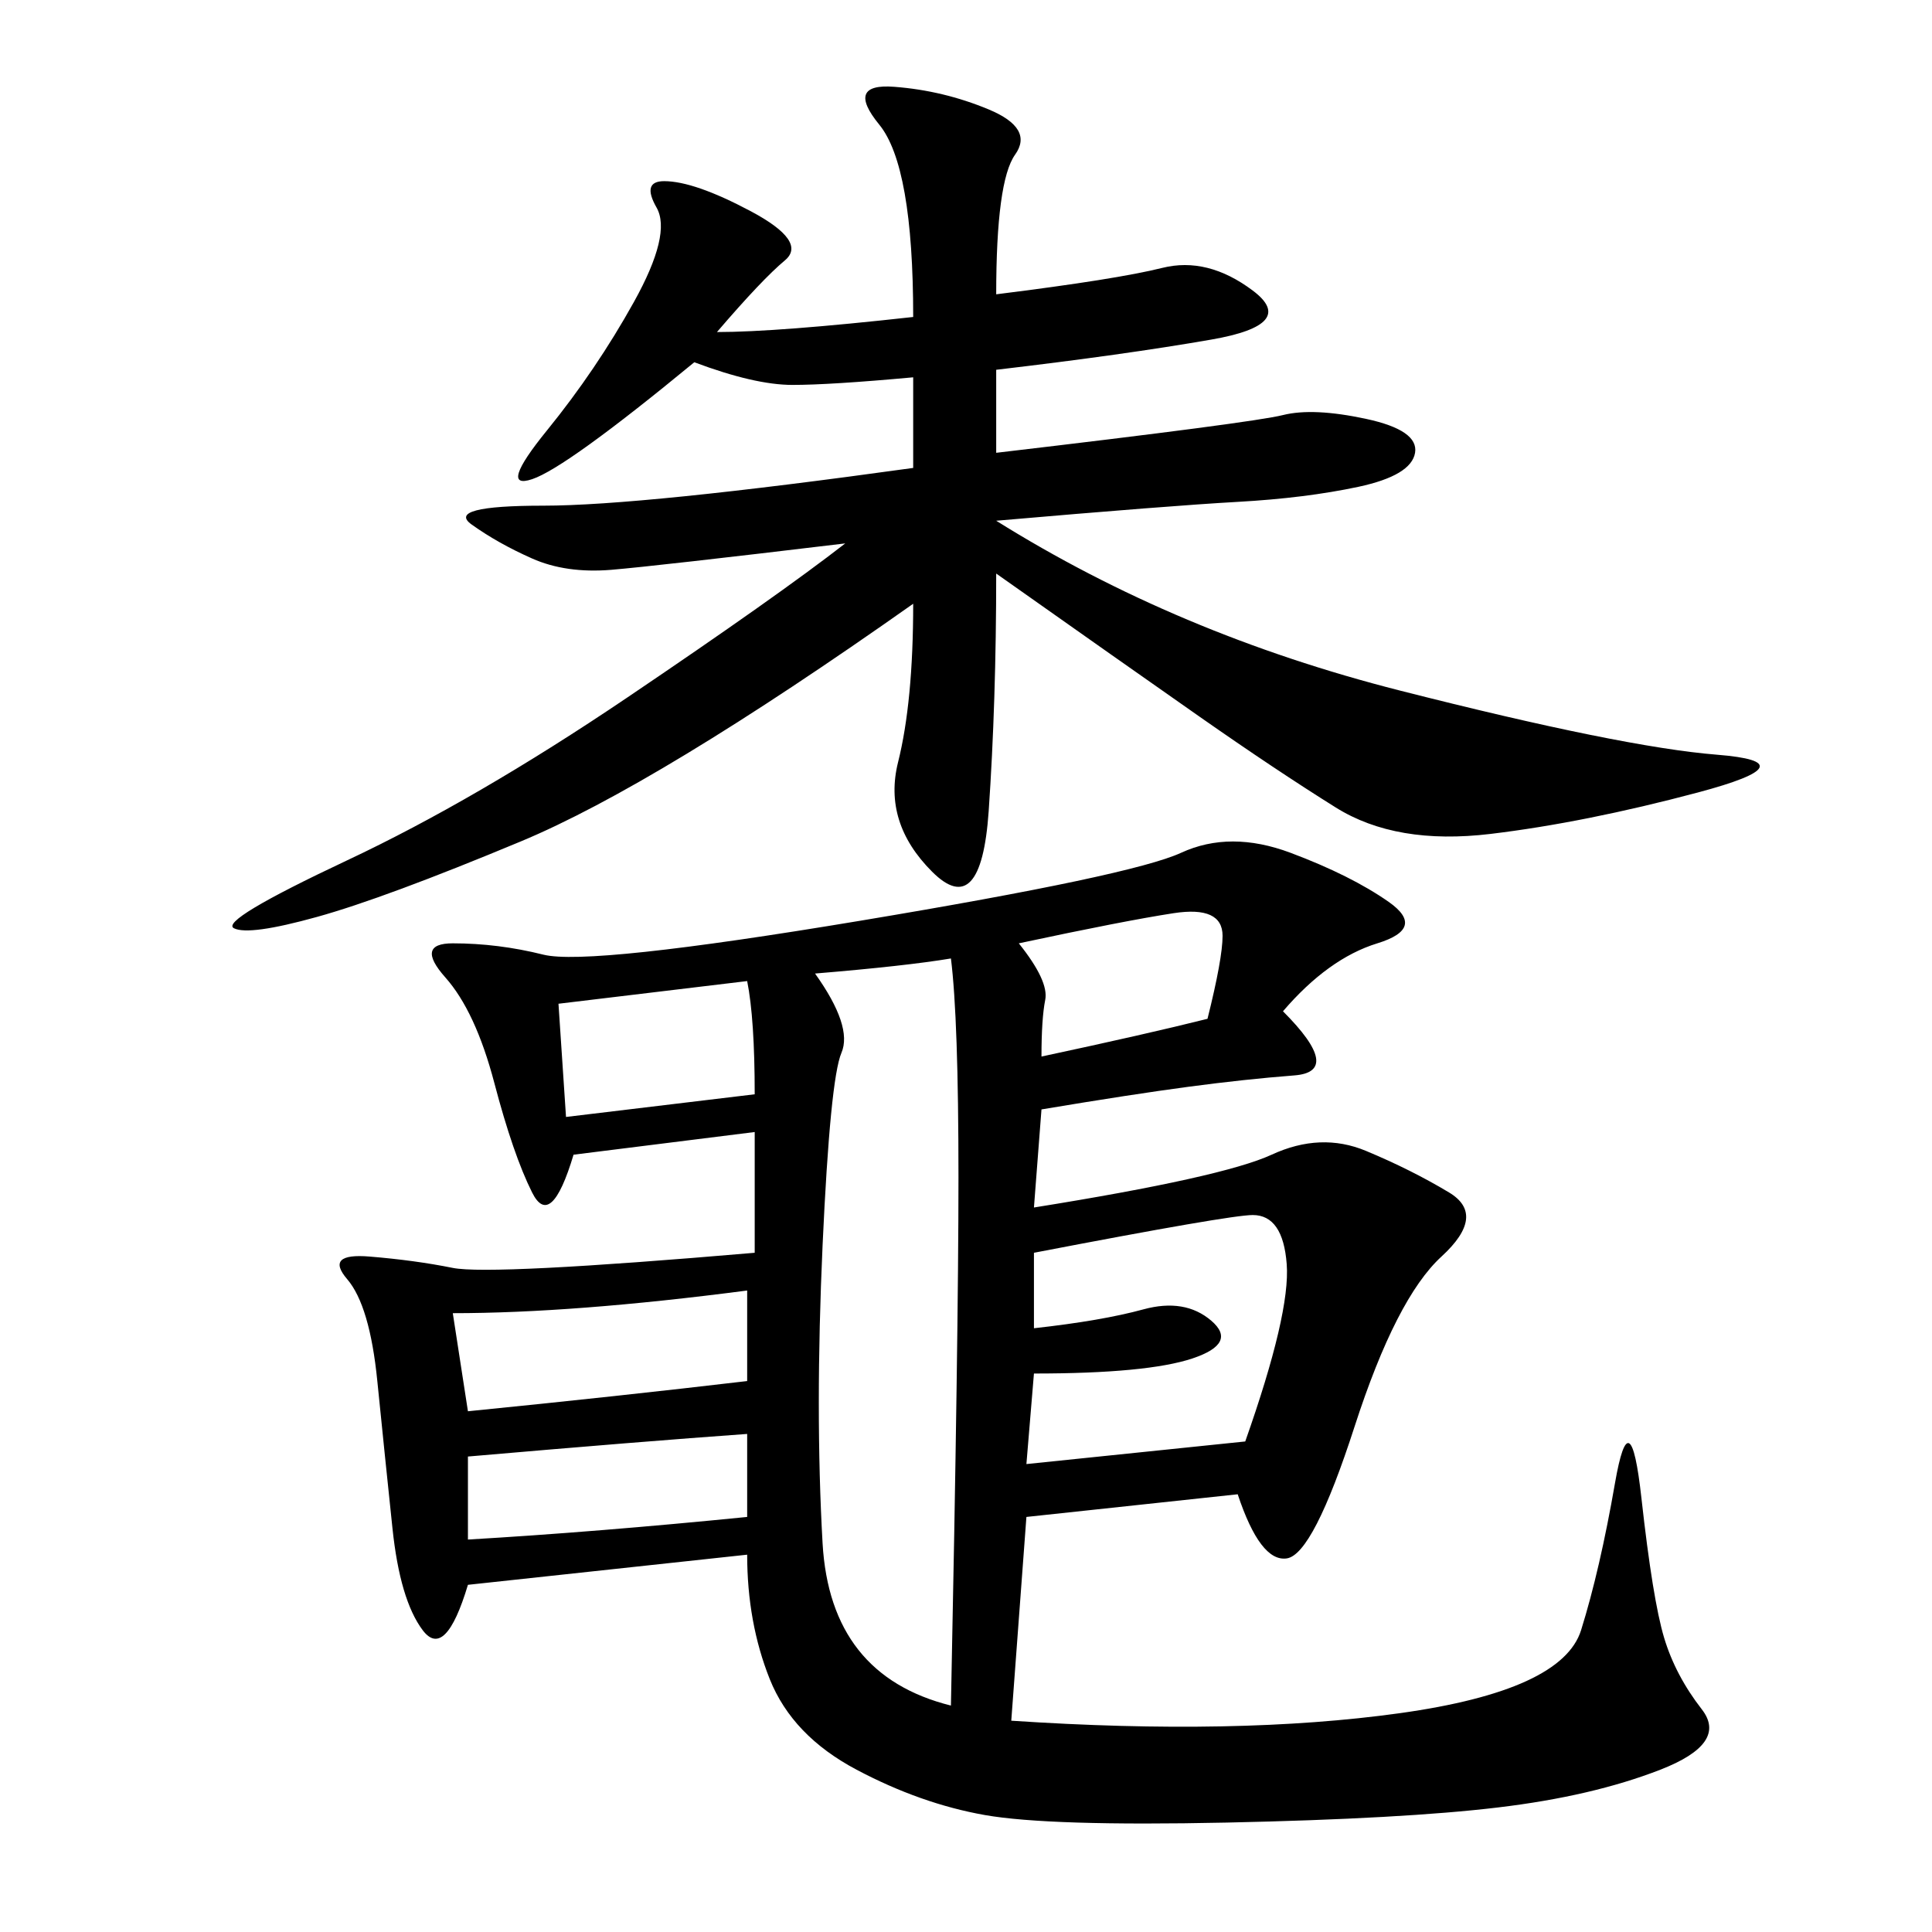 <svg xmlns="http://www.w3.org/2000/svg" xmlns:xlink="http://www.w3.org/1999/xlink" width="300" height="300"><path d="M199.22 157.03Q208.59 166.41 200.98 166.99Q193.36 167.58 184.57 168.75Q175.78 169.92 161.72 172.27L161.72 172.27L160.55 187.50Q189.84 182.81 197.46 179.30Q205.08 175.78 212.11 178.71Q219.14 181.64 225 185.16Q230.86 188.67 223.83 195.12Q216.80 201.56 210.35 221.48Q203.91 241.41 199.80 241.99Q195.70 242.58 192.19 232.03L192.19 232.03L159.38 235.55L157.03 267.19Q192.19 269.53 217.38 266.02Q242.58 262.50 245.51 253.13Q248.44 243.75 250.78 230.27Q253.13 216.80 254.88 232.62Q256.64 248.44 258.40 254.30Q260.16 260.16 264.26 265.43Q268.36 270.70 257.81 274.80Q247.27 278.91 232.62 280.66Q217.97 282.42 190.43 283.01Q162.89 283.59 152.93 281.84Q142.97 280.08 133.01 274.80Q123.05 269.53 119.53 260.74Q116.02 251.95 116.02 241.41L116.02 241.41L72.66 246.09Q69.14 257.81 65.63 253.13Q62.11 248.44 60.94 237.30Q59.77 226.17 58.59 214.45Q57.42 202.73 53.91 198.63Q50.39 194.53 57.42 195.12Q64.45 195.70 70.31 196.88Q76.17 198.05 117.19 194.53L117.19 194.53L117.19 175.78L89.06 179.30Q85.55 191.02 82.62 185.16Q79.69 179.30 76.76 168.16Q73.83 157.03 69.14 151.76Q64.45 146.48 70.31 146.48L70.31 146.48Q77.34 146.48 84.38 148.24Q91.41 150 133.59 142.97Q175.78 135.94 183.40 132.42Q191.02 128.91 200.39 132.42Q209.77 135.94 215.63 140.04Q221.48 144.14 213.87 146.48Q206.25 148.83 199.22 157.03L199.22 157.03ZM154.69 45.70Q173.44 43.36 180.47 41.60Q187.50 39.84 194.53 45.12Q201.56 50.39 188.09 52.73Q174.61 55.08 154.69 57.42L154.69 57.42L154.69 70.31Q194.53 65.63 199.22 64.45Q203.91 63.28 212.11 65.04Q220.31 66.80 219.73 70.31Q219.14 73.83 210.94 75.59Q202.73 77.34 192.19 77.93Q181.64 78.52 154.69 80.86L154.69 80.86Q182.81 98.44 217.38 107.23Q251.95 116.02 266.60 117.19Q281.25 118.36 263.67 123.05Q246.09 127.73 231.45 129.49Q216.80 131.25 207.42 125.39Q198.05 119.53 186.33 111.33Q174.61 103.13 154.69 89.06L154.69 89.06Q154.69 108.98 153.52 125.98Q152.34 142.97 144.73 135.35Q137.11 127.73 139.45 118.36Q141.80 108.98 141.80 93.75L141.80 93.75Q101.95 121.88 80.86 130.66Q59.77 139.45 49.22 142.38Q38.67 145.31 36.33 144.14Q33.98 142.97 53.91 133.59Q73.83 124.22 97.27 108.40Q120.70 92.58 131.25 84.38L131.25 84.38Q101.95 87.89 94.92 88.48Q87.89 89.06 82.62 86.72Q77.34 84.38 73.24 81.45Q69.14 78.52 84.38 78.52L84.38 78.52Q99.61 78.52 141.80 72.66L141.80 72.66L141.80 58.59Q128.91 59.77 123.05 59.77L123.05 59.77Q117.19 59.77 107.81 56.25L107.81 56.25Q87.89 72.66 82.62 74.41Q77.34 76.17 84.96 66.80Q92.58 57.42 98.44 46.88Q104.30 36.33 101.95 32.23Q99.61 28.13 103.13 28.13L103.13 28.13Q107.81 28.13 116.60 32.81Q125.39 37.50 121.88 40.43Q118.36 43.36 111.33 51.56L111.33 51.56Q120.70 51.56 141.80 49.22L141.80 49.22Q141.80 25.78 136.52 19.34Q131.25 12.89 138.87 13.48Q146.48 14.06 153.52 16.99Q160.55 19.92 157.62 24.02Q154.69 28.13 154.69 45.70L154.69 45.70ZM126.56 151.17Q132.42 159.38 130.66 163.48Q128.91 167.58 127.73 193.36Q126.56 219.14 127.73 239.65Q128.91 260.16 147.66 264.84L147.66 264.84Q148.83 207.42 148.83 182.81L148.83 182.81Q148.83 158.20 147.66 148.83L147.66 148.83Q140.63 150 126.56 151.17L126.56 151.17ZM160.55 194.53L160.55 206.25Q171.09 205.08 177.54 203.32Q183.98 201.56 188.09 205.08Q192.19 208.59 185.16 210.94Q178.13 213.28 160.55 213.28L160.55 213.28L159.38 227.34L193.36 223.83Q200.39 203.91 199.80 196.29Q199.22 188.67 194.53 188.67L194.53 188.67Q191.02 188.67 160.55 194.53L160.55 194.53ZM70.31 203.91L72.66 219.14Q96.09 216.80 116.02 214.45L116.02 214.45L116.02 200.39Q89.06 203.91 70.31 203.91L70.31 203.91ZM72.66 226.17L72.66 239.06Q92.58 237.89 116.02 235.55L116.02 235.55L116.02 222.66Q99.61 223.83 72.66 226.17L72.66 226.17ZM86.72 155.86L87.89 173.44L117.19 169.92Q117.19 158.20 116.02 152.34L116.02 152.34L86.72 155.86ZM158.20 146.48Q162.89 152.34 162.30 155.27Q161.72 158.20 161.72 164.06L161.72 164.06Q178.13 160.55 187.50 158.20L187.50 158.20Q189.84 148.83 189.84 145.31L189.84 145.31Q189.84 140.63 182.23 141.80Q174.61 142.97 158.20 146.48L158.20 146.48Z"/></svg>